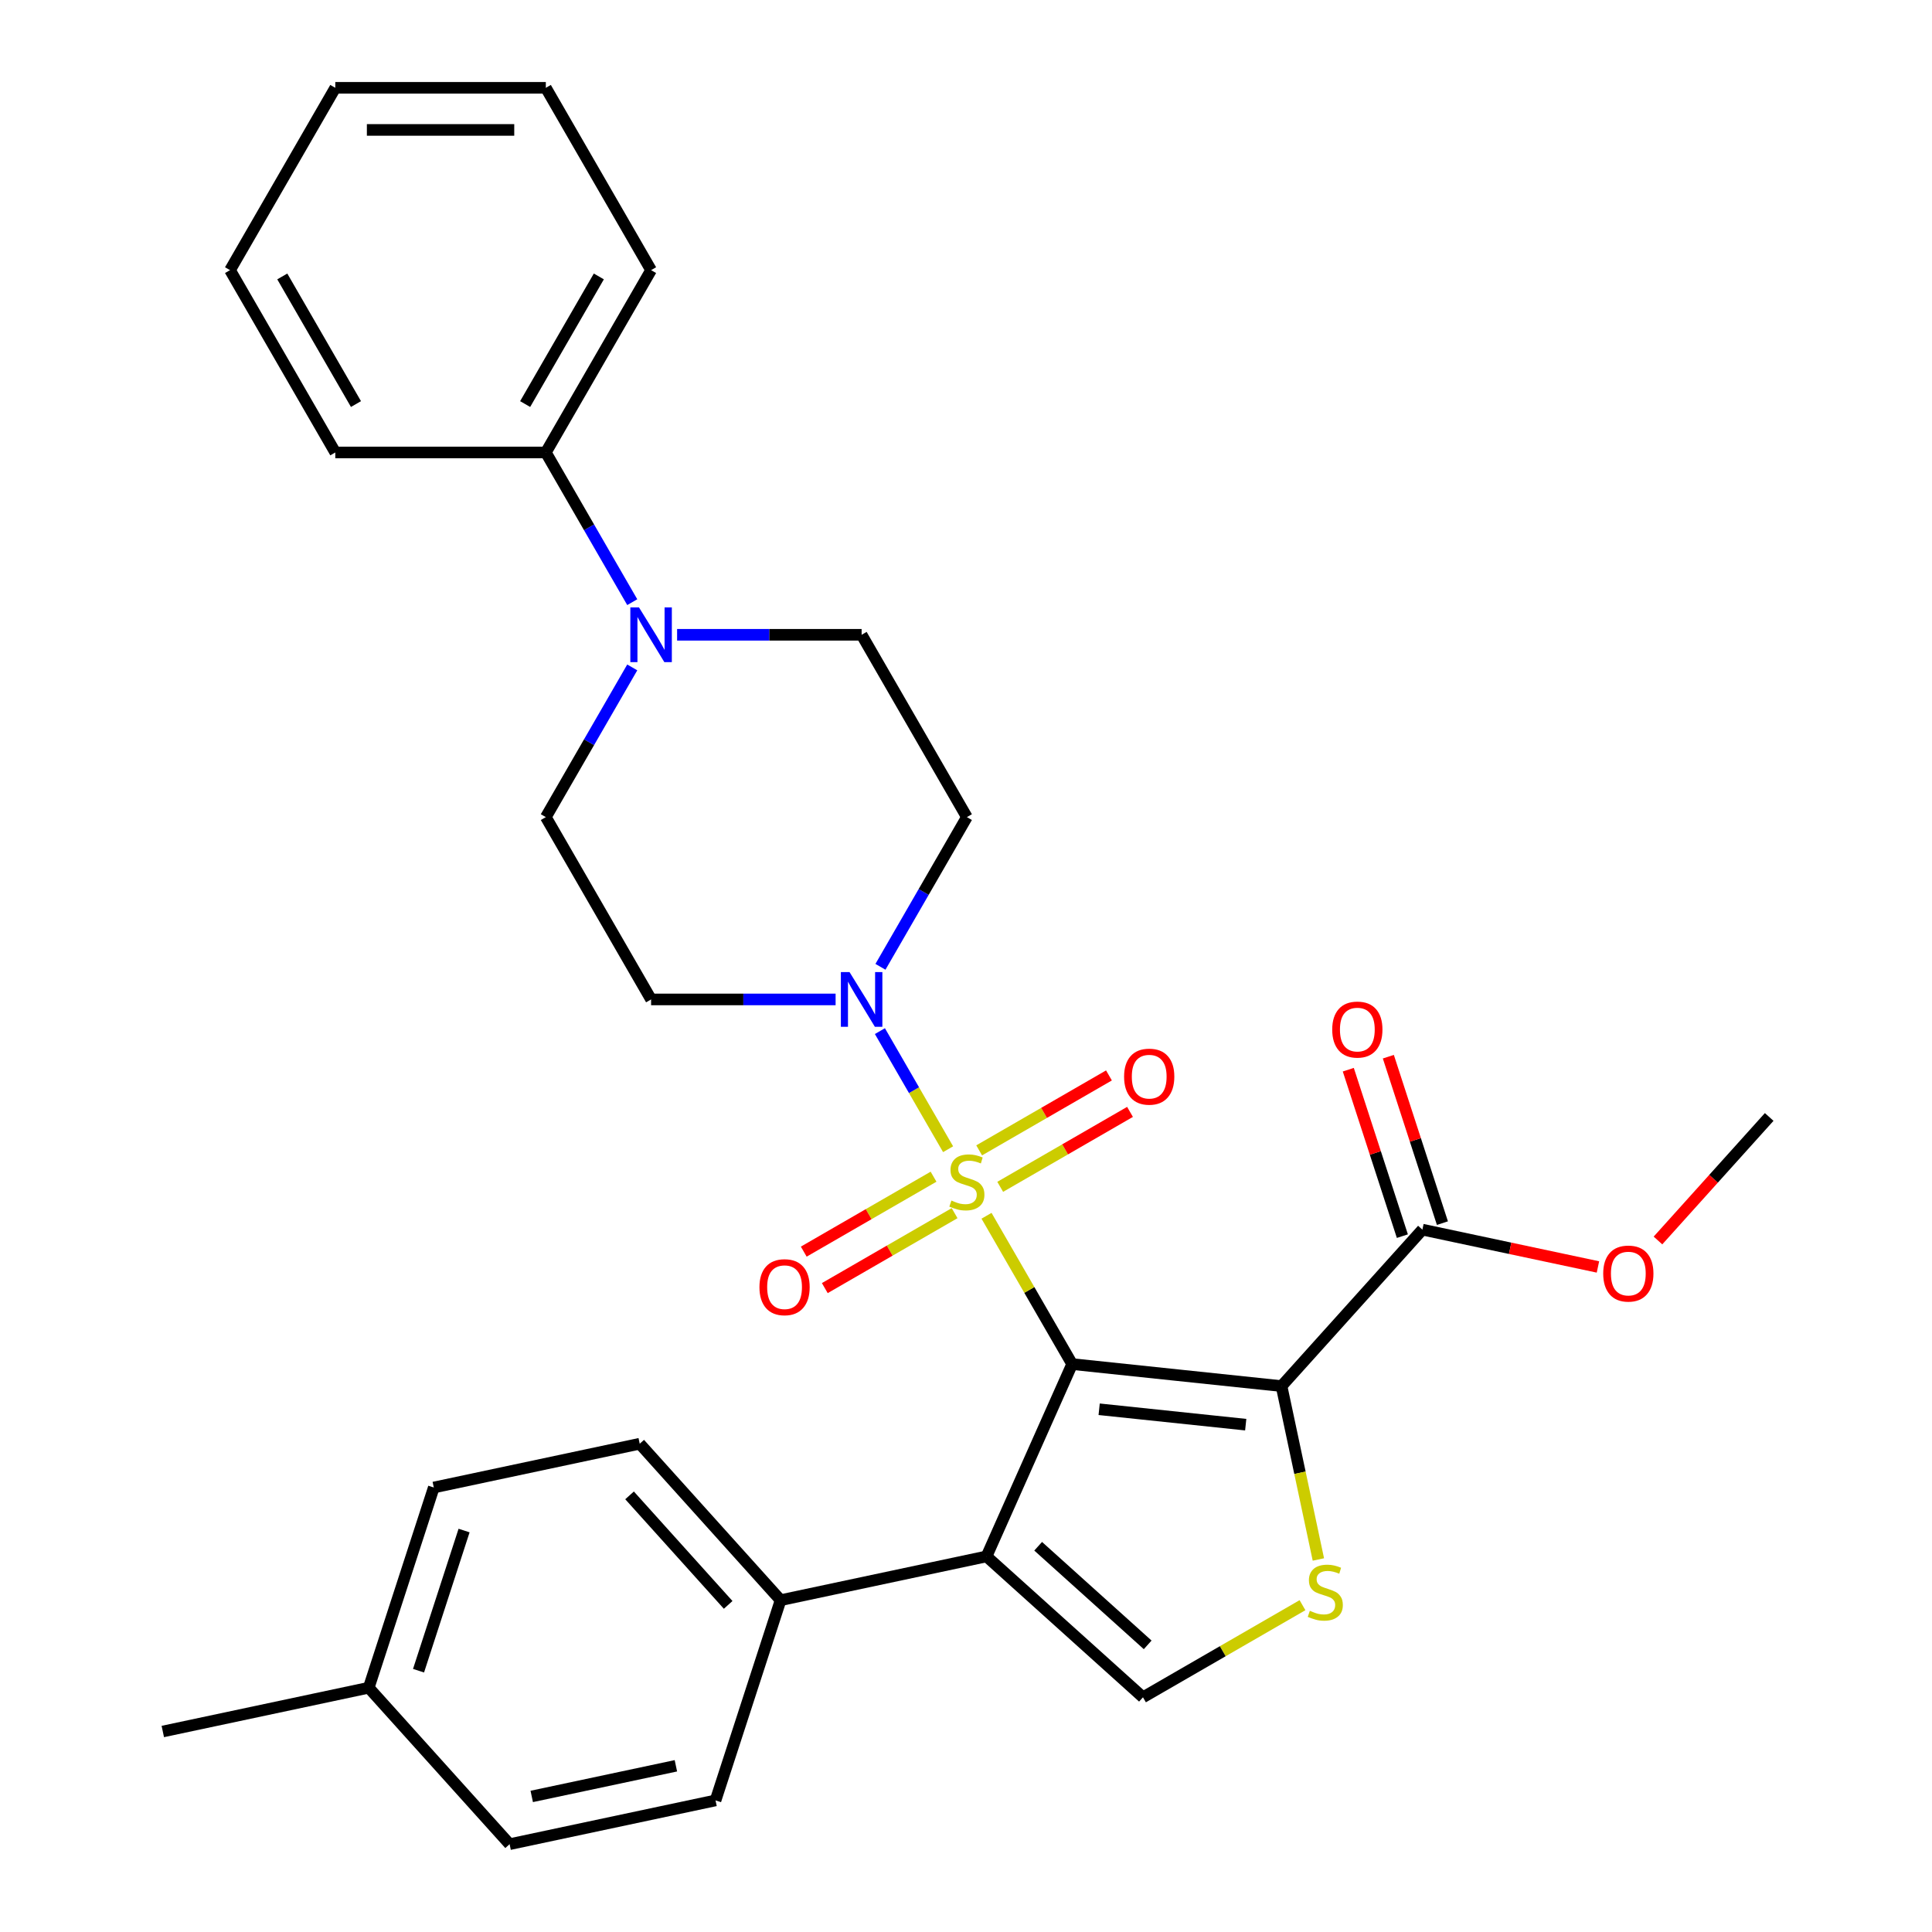 <?xml version='1.0' encoding='iso-8859-1'?>
<svg version='1.1' baseProfile='full'
              xmlns='http://www.w3.org/2000/svg'
                      xmlns:rdkit='http://www.rdkit.org/xml'
                      xmlns:xlink='http://www.w3.org/1999/xlink'
                  xml:space='preserve'
width='1000px' height='1000px' viewBox='0 0 1000 1000'>
<!-- END OF HEADER -->
<rect style='opacity:1.0;fill:#FFFFFF;stroke:none' width='1000' height='1000' x='0' y='0'> </rect>
<path class='bond-0' d='M 554.942,706.048 L 532.782,667.665' style='fill:none;fill-rule:evenodd;stroke:#000000;stroke-width:6px;stroke-linecap:butt;stroke-linejoin:miter;stroke-opacity:1' />
<path class='bond-0' d='M 532.782,667.665 L 510.621,629.282' style='fill:none;fill-rule:evenodd;stroke:#CCCC00;stroke-width:6px;stroke-linecap:butt;stroke-linejoin:miter;stroke-opacity:1' />
<path class='bond-1' d='M 554.942,706.048 L 663.315,717.439' style='fill:none;fill-rule:evenodd;stroke:#000000;stroke-width:6px;stroke-linecap:butt;stroke-linejoin:miter;stroke-opacity:1' />
<path class='bond-1' d='M 568.92,729.431 L 644.781,737.405' style='fill:none;fill-rule:evenodd;stroke:#000000;stroke-width:6px;stroke-linecap:butt;stroke-linejoin:miter;stroke-opacity:1' />
<path class='bond-2' d='M 554.942,706.048 L 510.62,805.597' style='fill:none;fill-rule:evenodd;stroke:#000000;stroke-width:6px;stroke-linecap:butt;stroke-linejoin:miter;stroke-opacity:1' />
<path class='bond-4' d='M 490.732,594.833 L 473.086,564.269' style='fill:none;fill-rule:evenodd;stroke:#CCCC00;stroke-width:6px;stroke-linecap:butt;stroke-linejoin:miter;stroke-opacity:1' />
<path class='bond-4' d='M 473.086,564.269 L 455.44,533.705' style='fill:none;fill-rule:evenodd;stroke:#0000FF;stroke-width:6px;stroke-linecap:butt;stroke-linejoin:miter;stroke-opacity:1' />
<path class='bond-8' d='M 517.71,614.3 L 551.302,594.906' style='fill:none;fill-rule:evenodd;stroke:#CCCC00;stroke-width:6px;stroke-linecap:butt;stroke-linejoin:miter;stroke-opacity:1' />
<path class='bond-8' d='M 551.302,594.906 L 584.893,575.512' style='fill:none;fill-rule:evenodd;stroke:#FF0000;stroke-width:6px;stroke-linecap:butt;stroke-linejoin:miter;stroke-opacity:1' />
<path class='bond-8' d='M 506.813,595.425 L 540.405,576.031' style='fill:none;fill-rule:evenodd;stroke:#CCCC00;stroke-width:6px;stroke-linecap:butt;stroke-linejoin:miter;stroke-opacity:1' />
<path class='bond-8' d='M 540.405,576.031 L 573.996,556.637' style='fill:none;fill-rule:evenodd;stroke:#FF0000;stroke-width:6px;stroke-linecap:butt;stroke-linejoin:miter;stroke-opacity:1' />
<path class='bond-9' d='M 483.205,609.056 L 449.613,628.45' style='fill:none;fill-rule:evenodd;stroke:#CCCC00;stroke-width:6px;stroke-linecap:butt;stroke-linejoin:miter;stroke-opacity:1' />
<path class='bond-9' d='M 449.613,628.45 L 416.022,647.844' style='fill:none;fill-rule:evenodd;stroke:#FF0000;stroke-width:6px;stroke-linecap:butt;stroke-linejoin:miter;stroke-opacity:1' />
<path class='bond-9' d='M 494.102,627.93 L 460.51,647.324' style='fill:none;fill-rule:evenodd;stroke:#CCCC00;stroke-width:6px;stroke-linecap:butt;stroke-linejoin:miter;stroke-opacity:1' />
<path class='bond-9' d='M 460.51,647.324 L 426.919,666.718' style='fill:none;fill-rule:evenodd;stroke:#FF0000;stroke-width:6px;stroke-linecap:butt;stroke-linejoin:miter;stroke-opacity:1' />
<path class='bond-3' d='M 663.315,717.439 L 672.853,762.311' style='fill:none;fill-rule:evenodd;stroke:#000000;stroke-width:6px;stroke-linecap:butt;stroke-linejoin:miter;stroke-opacity:1' />
<path class='bond-3' d='M 672.853,762.311 L 682.391,807.183' style='fill:none;fill-rule:evenodd;stroke:#CCCC00;stroke-width:6px;stroke-linecap:butt;stroke-linejoin:miter;stroke-opacity:1' />
<path class='bond-6' d='M 663.315,717.439 L 736.23,636.458' style='fill:none;fill-rule:evenodd;stroke:#000000;stroke-width:6px;stroke-linecap:butt;stroke-linejoin:miter;stroke-opacity:1' />
<path class='bond-5' d='M 510.62,805.597 L 591.601,878.512' style='fill:none;fill-rule:evenodd;stroke:#000000;stroke-width:6px;stroke-linecap:butt;stroke-linejoin:miter;stroke-opacity:1' />
<path class='bond-5' d='M 537.35,800.338 L 594.037,851.379' style='fill:none;fill-rule:evenodd;stroke:#000000;stroke-width:6px;stroke-linecap:butt;stroke-linejoin:miter;stroke-opacity:1' />
<path class='bond-10' d='M 510.62,805.597 L 404.032,828.253' style='fill:none;fill-rule:evenodd;stroke:#000000;stroke-width:6px;stroke-linecap:butt;stroke-linejoin:miter;stroke-opacity:1' />
<path class='bond-30' d='M 674.167,830.842 L 632.884,854.677' style='fill:none;fill-rule:evenodd;stroke:#CCCC00;stroke-width:6px;stroke-linecap:butt;stroke-linejoin:miter;stroke-opacity:1' />
<path class='bond-30' d='M 632.884,854.677 L 591.601,878.512' style='fill:none;fill-rule:evenodd;stroke:#000000;stroke-width:6px;stroke-linecap:butt;stroke-linejoin:miter;stroke-opacity:1' />
<path class='bond-11' d='M 455.721,500.423 L 478.089,461.68' style='fill:none;fill-rule:evenodd;stroke:#0000FF;stroke-width:6px;stroke-linecap:butt;stroke-linejoin:miter;stroke-opacity:1' />
<path class='bond-11' d='M 478.089,461.68 L 500.457,422.937' style='fill:none;fill-rule:evenodd;stroke:#000000;stroke-width:6px;stroke-linecap:butt;stroke-linejoin:miter;stroke-opacity:1' />
<path class='bond-12' d='M 432.508,517.307 L 384.756,517.307' style='fill:none;fill-rule:evenodd;stroke:#0000FF;stroke-width:6px;stroke-linecap:butt;stroke-linejoin:miter;stroke-opacity:1' />
<path class='bond-12' d='M 384.756,517.307 L 337.003,517.307' style='fill:none;fill-rule:evenodd;stroke:#000000;stroke-width:6px;stroke-linecap:butt;stroke-linejoin:miter;stroke-opacity:1' />
<path class='bond-16' d='M 746.594,633.091 L 732.597,590.015' style='fill:none;fill-rule:evenodd;stroke:#000000;stroke-width:6px;stroke-linecap:butt;stroke-linejoin:miter;stroke-opacity:1' />
<path class='bond-16' d='M 732.597,590.015 L 718.601,546.939' style='fill:none;fill-rule:evenodd;stroke:#FF0000;stroke-width:6px;stroke-linecap:butt;stroke-linejoin:miter;stroke-opacity:1' />
<path class='bond-16' d='M 725.866,639.826 L 711.87,596.75' style='fill:none;fill-rule:evenodd;stroke:#000000;stroke-width:6px;stroke-linecap:butt;stroke-linejoin:miter;stroke-opacity:1' />
<path class='bond-16' d='M 711.87,596.75 L 697.874,553.674' style='fill:none;fill-rule:evenodd;stroke:#FF0000;stroke-width:6px;stroke-linecap:butt;stroke-linejoin:miter;stroke-opacity:1' />
<path class='bond-19' d='M 736.23,636.458 L 781.662,646.115' style='fill:none;fill-rule:evenodd;stroke:#000000;stroke-width:6px;stroke-linecap:butt;stroke-linejoin:miter;stroke-opacity:1' />
<path class='bond-19' d='M 781.662,646.115 L 827.094,655.772' style='fill:none;fill-rule:evenodd;stroke:#FF0000;stroke-width:6px;stroke-linecap:butt;stroke-linejoin:miter;stroke-opacity:1' />
<path class='bond-7' d='M 327.255,345.45 L 304.886,384.193' style='fill:none;fill-rule:evenodd;stroke:#0000FF;stroke-width:6px;stroke-linecap:butt;stroke-linejoin:miter;stroke-opacity:1' />
<path class='bond-7' d='M 304.886,384.193 L 282.518,422.937' style='fill:none;fill-rule:evenodd;stroke:#000000;stroke-width:6px;stroke-linecap:butt;stroke-linejoin:miter;stroke-opacity:1' />
<path class='bond-15' d='M 327.255,311.682 L 304.886,272.939' style='fill:none;fill-rule:evenodd;stroke:#0000FF;stroke-width:6px;stroke-linecap:butt;stroke-linejoin:miter;stroke-opacity:1' />
<path class='bond-15' d='M 304.886,272.939 L 282.518,234.196' style='fill:none;fill-rule:evenodd;stroke:#000000;stroke-width:6px;stroke-linecap:butt;stroke-linejoin:miter;stroke-opacity:1' />
<path class='bond-31' d='M 350.467,328.566 L 398.22,328.566' style='fill:none;fill-rule:evenodd;stroke:#0000FF;stroke-width:6px;stroke-linecap:butt;stroke-linejoin:miter;stroke-opacity:1' />
<path class='bond-31' d='M 398.22,328.566 L 445.973,328.566' style='fill:none;fill-rule:evenodd;stroke:#000000;stroke-width:6px;stroke-linecap:butt;stroke-linejoin:miter;stroke-opacity:1' />
<path class='bond-17' d='M 404.032,828.253 L 331.117,747.273' style='fill:none;fill-rule:evenodd;stroke:#000000;stroke-width:6px;stroke-linecap:butt;stroke-linejoin:miter;stroke-opacity:1' />
<path class='bond-17' d='M 376.899,830.689 L 325.858,774.003' style='fill:none;fill-rule:evenodd;stroke:#000000;stroke-width:6px;stroke-linecap:butt;stroke-linejoin:miter;stroke-opacity:1' />
<path class='bond-18' d='M 404.032,828.253 L 370.358,931.889' style='fill:none;fill-rule:evenodd;stroke:#000000;stroke-width:6px;stroke-linecap:butt;stroke-linejoin:miter;stroke-opacity:1' />
<path class='bond-13' d='M 500.457,422.937 L 445.973,328.566' style='fill:none;fill-rule:evenodd;stroke:#000000;stroke-width:6px;stroke-linecap:butt;stroke-linejoin:miter;stroke-opacity:1' />
<path class='bond-14' d='M 337.003,517.307 L 282.518,422.937' style='fill:none;fill-rule:evenodd;stroke:#000000;stroke-width:6px;stroke-linecap:butt;stroke-linejoin:miter;stroke-opacity:1' />
<path class='bond-23' d='M 282.518,234.196 L 337.003,139.825' style='fill:none;fill-rule:evenodd;stroke:#000000;stroke-width:6px;stroke-linecap:butt;stroke-linejoin:miter;stroke-opacity:1' />
<path class='bond-23' d='M 271.817,209.143 L 309.956,143.084' style='fill:none;fill-rule:evenodd;stroke:#000000;stroke-width:6px;stroke-linecap:butt;stroke-linejoin:miter;stroke-opacity:1' />
<path class='bond-24' d='M 282.518,234.196 L 173.548,234.196' style='fill:none;fill-rule:evenodd;stroke:#000000;stroke-width:6px;stroke-linecap:butt;stroke-linejoin:miter;stroke-opacity:1' />
<path class='bond-20' d='M 331.117,747.273 L 224.529,769.929' style='fill:none;fill-rule:evenodd;stroke:#000000;stroke-width:6px;stroke-linecap:butt;stroke-linejoin:miter;stroke-opacity:1' />
<path class='bond-21' d='M 370.358,931.889 L 263.77,954.545' style='fill:none;fill-rule:evenodd;stroke:#000000;stroke-width:6px;stroke-linecap:butt;stroke-linejoin:miter;stroke-opacity:1' />
<path class='bond-21' d='M 349.839,913.97 L 275.227,929.829' style='fill:none;fill-rule:evenodd;stroke:#000000;stroke-width:6px;stroke-linecap:butt;stroke-linejoin:miter;stroke-opacity:1' />
<path class='bond-26' d='M 858.165,642.07 L 886.949,610.102' style='fill:none;fill-rule:evenodd;stroke:#FF0000;stroke-width:6px;stroke-linecap:butt;stroke-linejoin:miter;stroke-opacity:1' />
<path class='bond-26' d='M 886.949,610.102 L 915.733,578.134' style='fill:none;fill-rule:evenodd;stroke:#000000;stroke-width:6px;stroke-linecap:butt;stroke-linejoin:miter;stroke-opacity:1' />
<path class='bond-32' d='M 224.529,769.929 L 190.855,873.565' style='fill:none;fill-rule:evenodd;stroke:#000000;stroke-width:6px;stroke-linecap:butt;stroke-linejoin:miter;stroke-opacity:1' />
<path class='bond-32' d='M 240.205,792.209 L 216.633,864.754' style='fill:none;fill-rule:evenodd;stroke:#000000;stroke-width:6px;stroke-linecap:butt;stroke-linejoin:miter;stroke-opacity:1' />
<path class='bond-22' d='M 263.77,954.545 L 190.855,873.565' style='fill:none;fill-rule:evenodd;stroke:#000000;stroke-width:6px;stroke-linecap:butt;stroke-linejoin:miter;stroke-opacity:1' />
<path class='bond-25' d='M 190.855,873.565 L 84.267,896.221' style='fill:none;fill-rule:evenodd;stroke:#000000;stroke-width:6px;stroke-linecap:butt;stroke-linejoin:miter;stroke-opacity:1' />
<path class='bond-27' d='M 337.003,139.825 L 282.518,45.455' style='fill:none;fill-rule:evenodd;stroke:#000000;stroke-width:6px;stroke-linecap:butt;stroke-linejoin:miter;stroke-opacity:1' />
<path class='bond-28' d='M 173.548,234.196 L 119.064,139.825' style='fill:none;fill-rule:evenodd;stroke:#000000;stroke-width:6px;stroke-linecap:butt;stroke-linejoin:miter;stroke-opacity:1' />
<path class='bond-28' d='M 184.25,209.143 L 146.11,143.084' style='fill:none;fill-rule:evenodd;stroke:#000000;stroke-width:6px;stroke-linecap:butt;stroke-linejoin:miter;stroke-opacity:1' />
<path class='bond-33' d='M 282.518,45.455 L 173.548,45.455' style='fill:none;fill-rule:evenodd;stroke:#000000;stroke-width:6px;stroke-linecap:butt;stroke-linejoin:miter;stroke-opacity:1' />
<path class='bond-33' d='M 266.173,67.249 L 189.894,67.249' style='fill:none;fill-rule:evenodd;stroke:#000000;stroke-width:6px;stroke-linecap:butt;stroke-linejoin:miter;stroke-opacity:1' />
<path class='bond-29' d='M 119.064,139.825 L 173.548,45.455' style='fill:none;fill-rule:evenodd;stroke:#000000;stroke-width:6px;stroke-linecap:butt;stroke-linejoin:miter;stroke-opacity:1' />
<path  class='atom-1' d='M 492.457 621.398
Q 492.777 621.518, 494.097 622.078
Q 495.417 622.638, 496.857 622.998
Q 498.337 623.318, 499.777 623.318
Q 502.457 623.318, 504.017 622.038
Q 505.577 620.718, 505.577 618.438
Q 505.577 616.878, 504.777 615.918
Q 504.017 614.958, 502.817 614.438
Q 501.617 613.918, 499.617 613.318
Q 497.097 612.558, 495.577 611.838
Q 494.097 611.118, 493.017 609.598
Q 491.977 608.078, 491.977 605.518
Q 491.977 601.958, 494.377 599.758
Q 496.817 597.558, 501.617 597.558
Q 504.897 597.558, 508.617 599.118
L 507.697 602.198
Q 504.297 600.798, 501.737 600.798
Q 498.977 600.798, 497.457 601.958
Q 495.937 603.078, 495.977 605.038
Q 495.977 606.558, 496.737 607.478
Q 497.537 608.398, 498.657 608.918
Q 499.817 609.438, 501.737 610.038
Q 504.297 610.838, 505.817 611.638
Q 507.337 612.438, 508.417 614.078
Q 509.537 615.678, 509.537 618.438
Q 509.537 622.358, 506.897 624.478
Q 504.297 626.558, 499.937 626.558
Q 497.417 626.558, 495.497 625.998
Q 493.617 625.478, 491.377 624.558
L 492.457 621.398
' fill='#CCCC00'/>
<path  class='atom-4' d='M 677.971 833.747
Q 678.291 833.867, 679.611 834.427
Q 680.931 834.987, 682.371 835.347
Q 683.851 835.667, 685.291 835.667
Q 687.971 835.667, 689.531 834.387
Q 691.091 833.067, 691.091 830.787
Q 691.091 829.227, 690.291 828.267
Q 689.531 827.307, 688.331 826.787
Q 687.131 826.267, 685.131 825.667
Q 682.611 824.907, 681.091 824.187
Q 679.611 823.467, 678.531 821.947
Q 677.491 820.427, 677.491 817.867
Q 677.491 814.307, 679.891 812.107
Q 682.331 809.907, 687.131 809.907
Q 690.411 809.907, 694.131 811.467
L 693.211 814.547
Q 689.811 813.147, 687.251 813.147
Q 684.491 813.147, 682.971 814.307
Q 681.451 815.427, 681.491 817.387
Q 681.491 818.907, 682.251 819.827
Q 683.051 820.747, 684.171 821.267
Q 685.331 821.787, 687.251 822.387
Q 689.811 823.187, 691.331 823.987
Q 692.851 824.787, 693.931 826.427
Q 695.051 828.027, 695.051 830.787
Q 695.051 834.707, 692.411 836.827
Q 689.811 838.907, 685.451 838.907
Q 682.931 838.907, 681.011 838.347
Q 679.131 837.827, 676.891 836.907
L 677.971 833.747
' fill='#CCCC00'/>
<path  class='atom-5' d='M 439.713 503.147
L 448.993 518.147
Q 449.913 519.627, 451.393 522.307
Q 452.873 524.987, 452.953 525.147
L 452.953 503.147
L 456.713 503.147
L 456.713 531.467
L 452.833 531.467
L 442.873 515.067
Q 441.713 513.147, 440.473 510.947
Q 439.273 508.747, 438.913 508.067
L 438.913 531.467
L 435.233 531.467
L 435.233 503.147
L 439.713 503.147
' fill='#0000FF'/>
<path  class='atom-8' d='M 330.743 314.406
L 340.023 329.406
Q 340.943 330.886, 342.423 333.566
Q 343.903 336.246, 343.983 336.406
L 343.983 314.406
L 347.743 314.406
L 347.743 342.726
L 343.863 342.726
L 333.903 326.326
Q 332.743 324.406, 331.503 322.206
Q 330.303 320.006, 329.943 319.326
L 329.943 342.726
L 326.263 342.726
L 326.263 314.406
L 330.743 314.406
' fill='#0000FF'/>
<path  class='atom-9' d='M 581.828 557.273
Q 581.828 550.473, 585.188 546.673
Q 588.548 542.873, 594.828 542.873
Q 601.108 542.873, 604.468 546.673
Q 607.828 550.473, 607.828 557.273
Q 607.828 564.153, 604.428 568.073
Q 601.028 571.953, 594.828 571.953
Q 588.588 571.953, 585.188 568.073
Q 581.828 564.193, 581.828 557.273
M 594.828 568.753
Q 599.148 568.753, 601.468 565.873
Q 603.828 562.953, 603.828 557.273
Q 603.828 551.713, 601.468 548.913
Q 599.148 546.073, 594.828 546.073
Q 590.508 546.073, 588.148 548.873
Q 585.828 551.673, 585.828 557.273
Q 585.828 562.993, 588.148 565.873
Q 590.508 568.753, 594.828 568.753
' fill='#FF0000'/>
<path  class='atom-10' d='M 393.087 666.243
Q 393.087 659.443, 396.447 655.643
Q 399.807 651.843, 406.087 651.843
Q 412.367 651.843, 415.727 655.643
Q 419.087 659.443, 419.087 666.243
Q 419.087 673.123, 415.687 677.043
Q 412.287 680.923, 406.087 680.923
Q 399.847 680.923, 396.447 677.043
Q 393.087 673.163, 393.087 666.243
M 406.087 677.723
Q 410.407 677.723, 412.727 674.843
Q 415.087 671.923, 415.087 666.243
Q 415.087 660.683, 412.727 657.883
Q 410.407 655.043, 406.087 655.043
Q 401.767 655.043, 399.407 657.843
Q 397.087 660.643, 397.087 666.243
Q 397.087 671.963, 399.407 674.843
Q 401.767 677.723, 406.087 677.723
' fill='#FF0000'/>
<path  class='atom-17' d='M 689.557 532.902
Q 689.557 526.102, 692.917 522.302
Q 696.277 518.502, 702.557 518.502
Q 708.837 518.502, 712.197 522.302
Q 715.557 526.102, 715.557 532.902
Q 715.557 539.782, 712.157 543.702
Q 708.757 547.582, 702.557 547.582
Q 696.317 547.582, 692.917 543.702
Q 689.557 539.822, 689.557 532.902
M 702.557 544.382
Q 706.877 544.382, 709.197 541.502
Q 711.557 538.582, 711.557 532.902
Q 711.557 527.342, 709.197 524.542
Q 706.877 521.702, 702.557 521.702
Q 698.237 521.702, 695.877 524.502
Q 693.557 527.302, 693.557 532.902
Q 693.557 538.622, 695.877 541.502
Q 698.237 544.382, 702.557 544.382
' fill='#FF0000'/>
<path  class='atom-20' d='M 829.818 659.194
Q 829.818 652.394, 833.178 648.594
Q 836.538 644.794, 842.818 644.794
Q 849.098 644.794, 852.458 648.594
Q 855.818 652.394, 855.818 659.194
Q 855.818 666.074, 852.418 669.994
Q 849.018 673.874, 842.818 673.874
Q 836.578 673.874, 833.178 669.994
Q 829.818 666.114, 829.818 659.194
M 842.818 670.674
Q 847.138 670.674, 849.458 667.794
Q 851.818 664.874, 851.818 659.194
Q 851.818 653.634, 849.458 650.834
Q 847.138 647.994, 842.818 647.994
Q 838.498 647.994, 836.138 650.794
Q 833.818 653.594, 833.818 659.194
Q 833.818 664.914, 836.138 667.794
Q 838.498 670.674, 842.818 670.674
' fill='#FF0000'/>
</svg>
